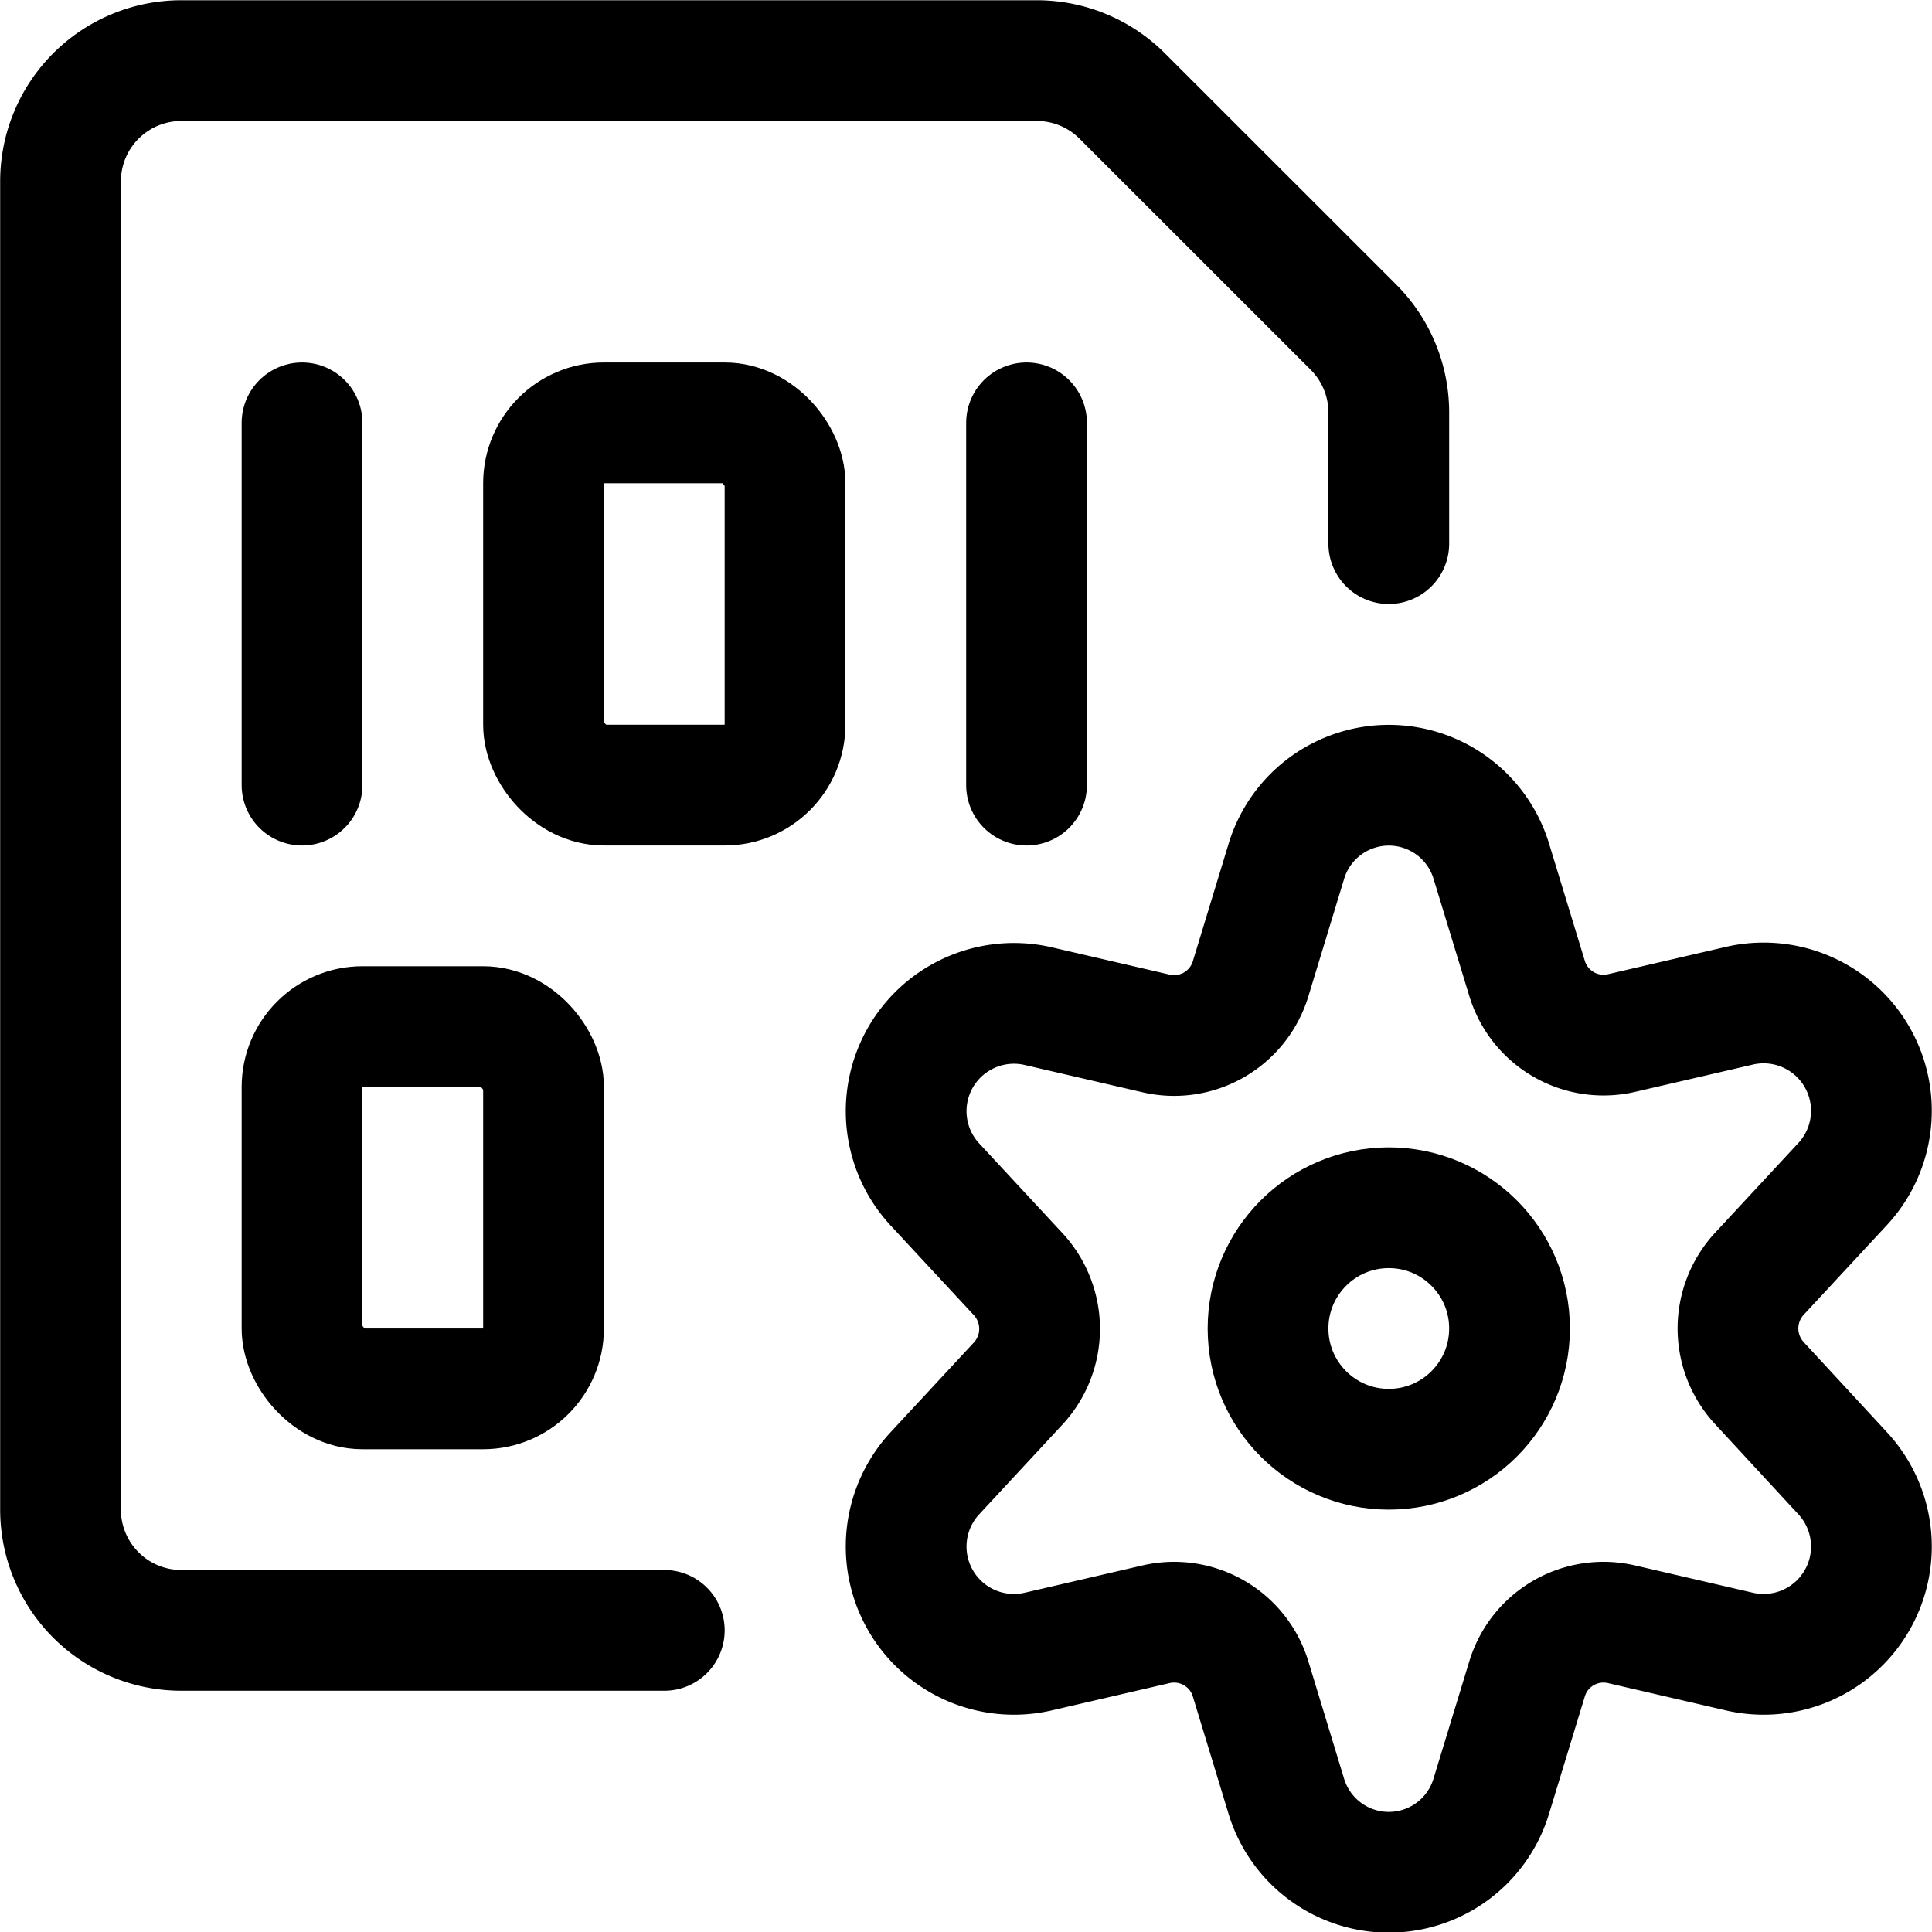 <svg xmlns="http://www.w3.org/2000/svg" viewBox="0 0 24 24"><defs><style>.a{fill:none;stroke:currentColor;stroke-linecap:round;stroke-linejoin:round;stroke-width:1.5px;}</style></defs><title>file-code-settings</title><circle class="a" cx="17.252" cy="16.503" r="1.5"/><path class="a" d="M18.526,10.7l.443,1.452a.992.992,0,0,0,1.173.681l1.472-.341a1.339,1.339,0,0,1,1.275,2.218l-1.031,1.111a1,1,0,0,0,0,1.363L22.889,18.3a1.339,1.339,0,0,1-1.275,2.218l-1.472-.341a.992.992,0,0,0-1.173.681l-.443,1.452a1.33,1.33,0,0,1-2.548,0l-.442-1.452a.993.993,0,0,0-1.174-.681l-1.472.341A1.339,1.339,0,0,1,11.615,18.3l1.031-1.111a1,1,0,0,0,0-1.363l-1.031-1.111a1.339,1.339,0,0,1,1.275-2.218l1.472.341a.993.993,0,0,0,1.174-.681l.442-1.452A1.33,1.33,0,0,1,18.526,10.7Z"/><path class="a" d="M8.252,20.253h-6a1.5,1.5,0,0,1-1.5-1.5V2.253a1.5,1.5,0,0,1,1.5-1.5H12.881a1.5,1.5,0,0,1,1.06.44l2.872,2.871a1.5,1.5,0,0,1,.439,1.061V6.753"/><rect class="a" x="6.752" y="5.253" width="3" height="4.5" rx="0.75" ry="0.75"/><line class="a" x1="3.752" y1="5.253" x2="3.752" y2="9.753"/><line class="a" x1="12.752" y1="5.253" x2="12.752" y2="9.753"/><rect class="a" x="3.752" y="12.753" width="3" height="4.5" rx="0.75" ry="0.75"/></svg>